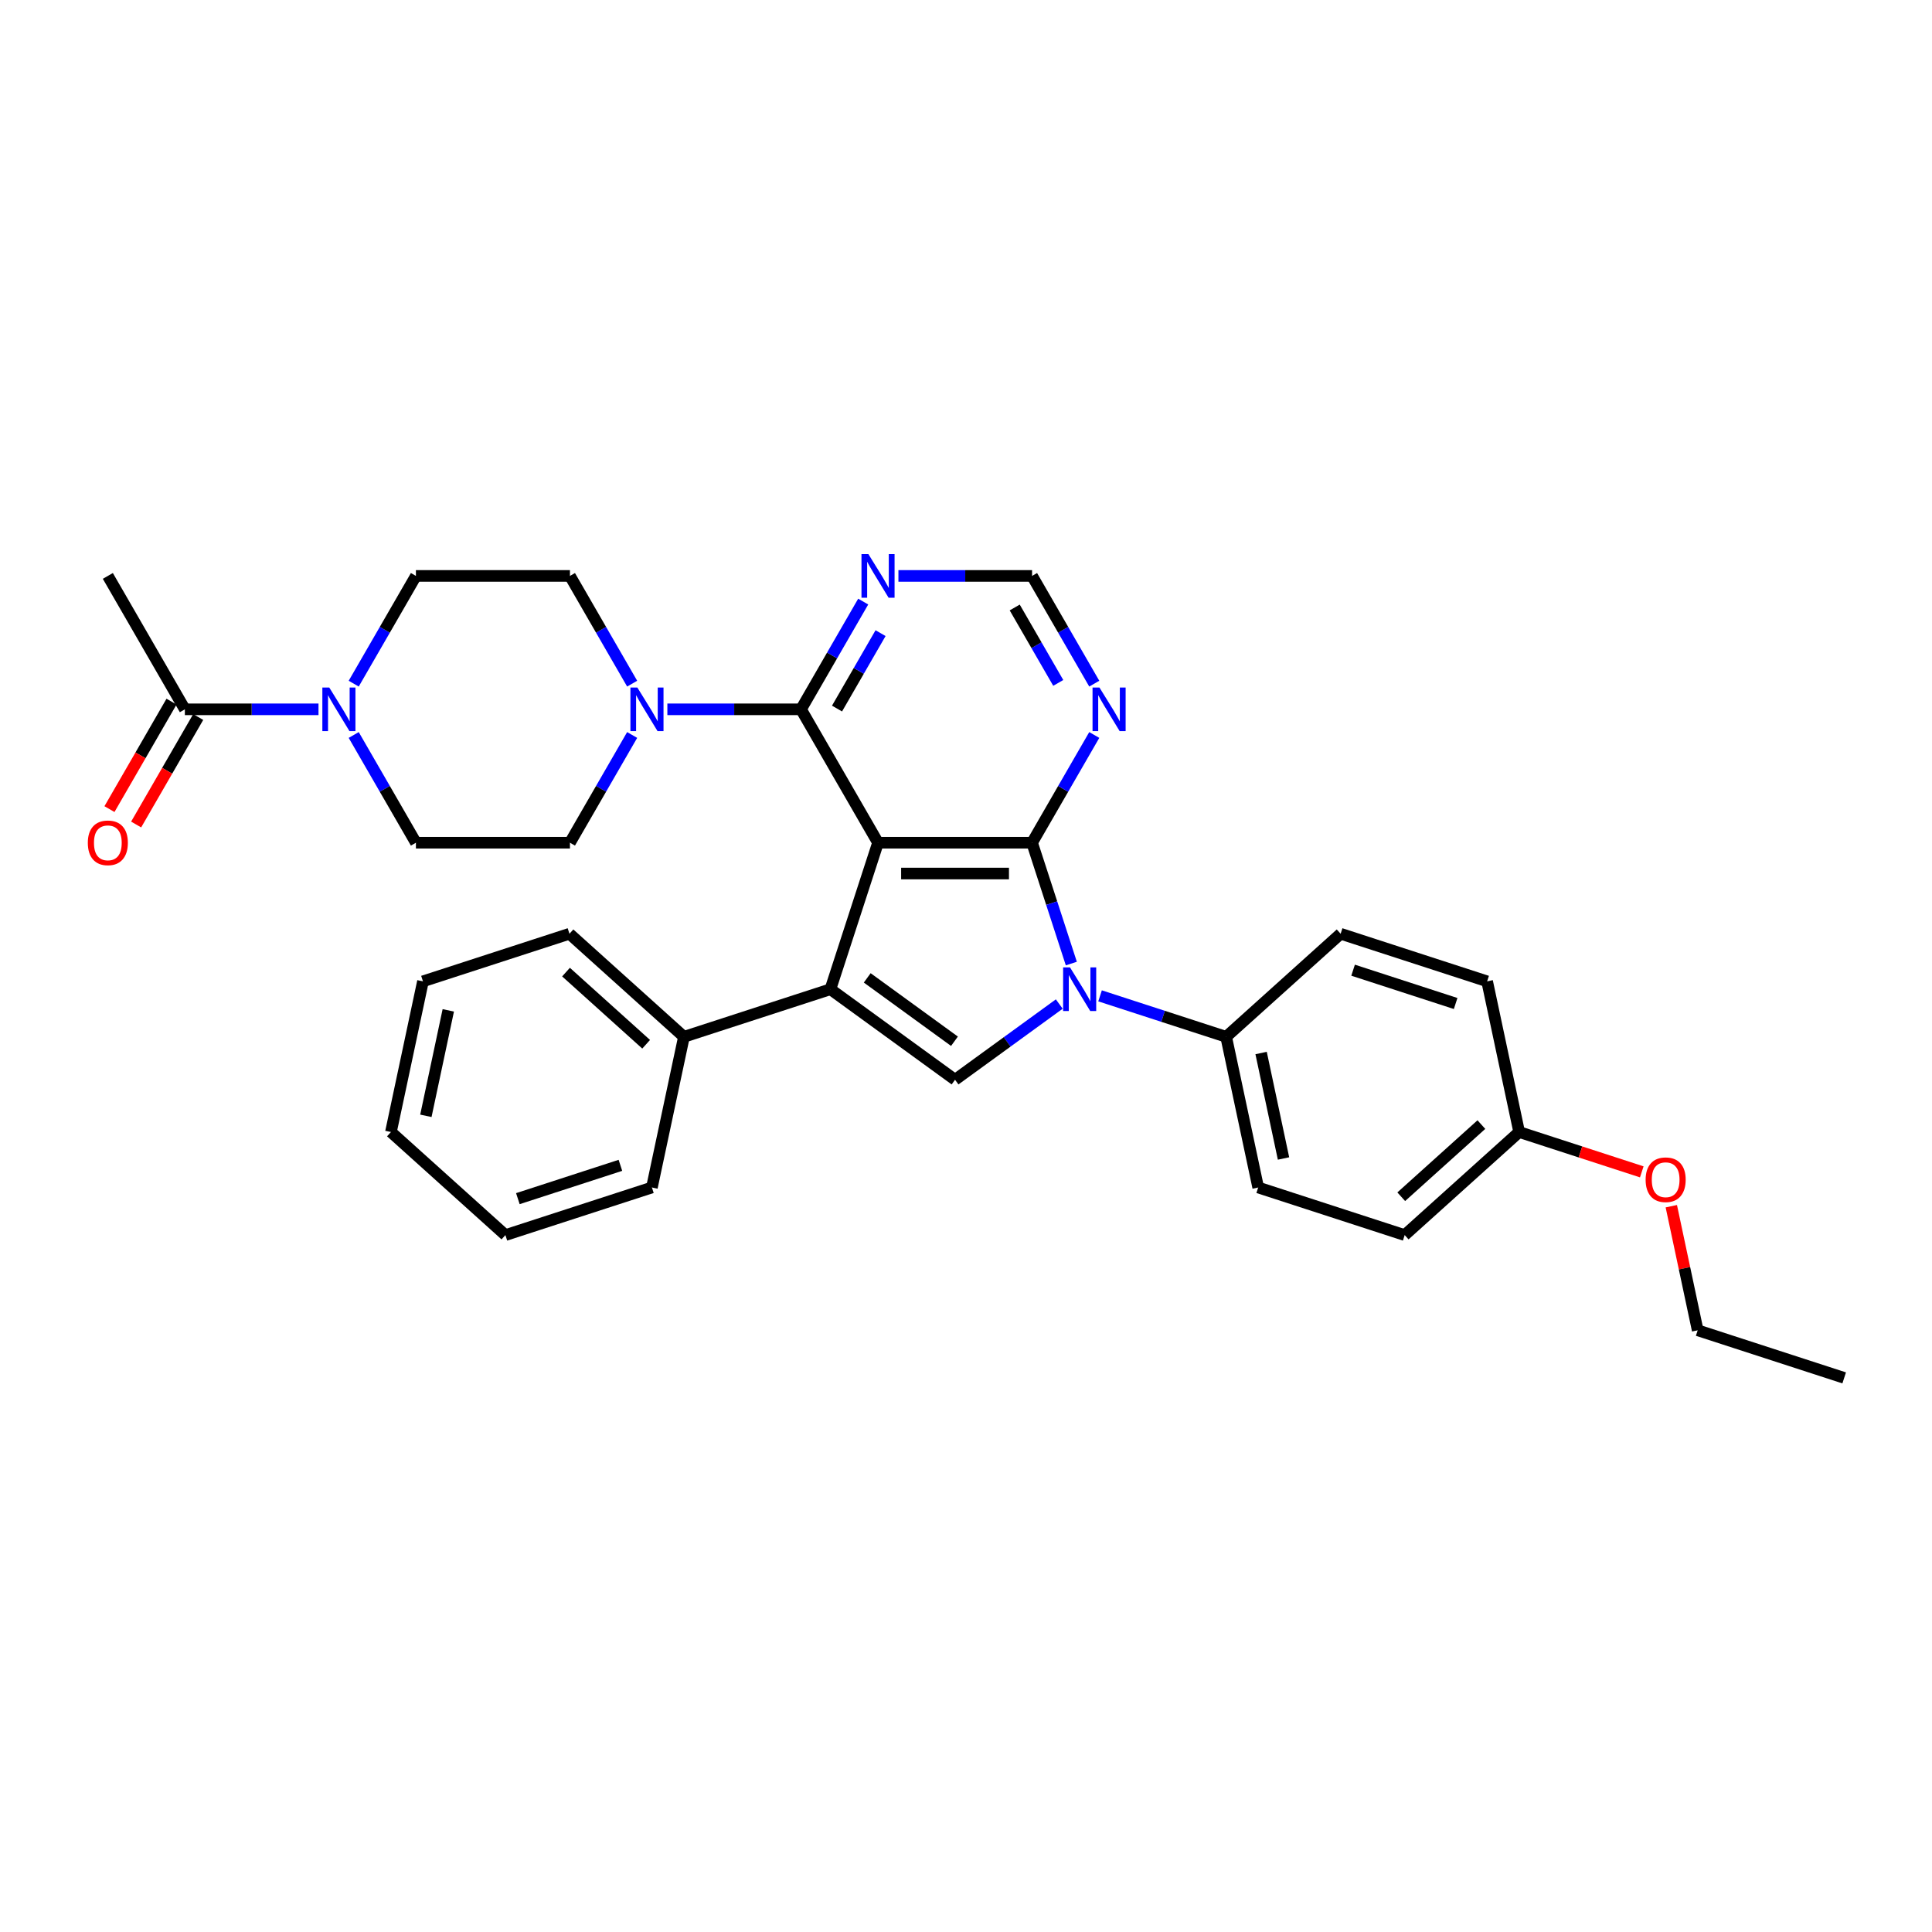 <?xml version='1.0' encoding='iso-8859-1'?>
<svg version='1.1' baseProfile='full'
              xmlns='http://www.w3.org/2000/svg'
                      xmlns:rdkit='http://www.rdkit.org/xml'
                      xmlns:xlink='http://www.w3.org/1999/xlink'
                  xml:space='preserve'
width='1000px' height='1000px' viewBox='0 0 1000 1000'>
<!-- END OF HEADER -->
<rect style='opacity:1.0;fill:#FFFFFF;stroke:none' width='1000' height='1000' x='0' y='0'> </rect>
<path class='bond-0' d='M 454.466,436.191 L 534.195,436.191' style='fill:none;fill-rule:evenodd;stroke:#000000;stroke-width:6px;stroke-linecap:butt;stroke-linejoin:miter;stroke-opacity:1' />
<path class='bond-0' d='M 466.426,452.137 L 522.236,452.137' style='fill:none;fill-rule:evenodd;stroke:#000000;stroke-width:6px;stroke-linecap:butt;stroke-linejoin:miter;stroke-opacity:1' />
<path class='bond-1' d='M 454.466,436.191 L 429.828,512.018' style='fill:none;fill-rule:evenodd;stroke:#000000;stroke-width:6px;stroke-linecap:butt;stroke-linejoin:miter;stroke-opacity:1' />
<path class='bond-4' d='M 454.466,436.191 L 414.601,367.143' style='fill:none;fill-rule:evenodd;stroke:#000000;stroke-width:6px;stroke-linecap:butt;stroke-linejoin:miter;stroke-opacity:1' />
<path class='bond-2' d='M 534.195,436.191 L 544.356,467.463' style='fill:none;fill-rule:evenodd;stroke:#000000;stroke-width:6px;stroke-linecap:butt;stroke-linejoin:miter;stroke-opacity:1' />
<path class='bond-2' d='M 544.356,467.463 L 554.517,498.735' style='fill:none;fill-rule:evenodd;stroke:#0000FF;stroke-width:6px;stroke-linecap:butt;stroke-linejoin:miter;stroke-opacity:1' />
<path class='bond-7' d='M 534.195,436.191 L 550.293,408.309' style='fill:none;fill-rule:evenodd;stroke:#000000;stroke-width:6px;stroke-linecap:butt;stroke-linejoin:miter;stroke-opacity:1' />
<path class='bond-7' d='M 550.293,408.309 L 566.391,380.426' style='fill:none;fill-rule:evenodd;stroke:#0000FF;stroke-width:6px;stroke-linecap:butt;stroke-linejoin:miter;stroke-opacity:1' />
<path class='bond-3' d='M 429.828,512.018 L 494.331,558.882' style='fill:none;fill-rule:evenodd;stroke:#000000;stroke-width:6px;stroke-linecap:butt;stroke-linejoin:miter;stroke-opacity:1' />
<path class='bond-3' d='M 448.877,506.147 L 494.028,538.952' style='fill:none;fill-rule:evenodd;stroke:#000000;stroke-width:6px;stroke-linecap:butt;stroke-linejoin:miter;stroke-opacity:1' />
<path class='bond-12' d='M 429.828,512.018 L 354.001,536.656' style='fill:none;fill-rule:evenodd;stroke:#000000;stroke-width:6px;stroke-linecap:butt;stroke-linejoin:miter;stroke-opacity:1' />
<path class='bond-10' d='M 569.389,515.448 L 602.025,526.052' style='fill:none;fill-rule:evenodd;stroke:#0000FF;stroke-width:6px;stroke-linecap:butt;stroke-linejoin:miter;stroke-opacity:1' />
<path class='bond-10' d='M 602.025,526.052 L 634.66,536.656' style='fill:none;fill-rule:evenodd;stroke:#000000;stroke-width:6px;stroke-linecap:butt;stroke-linejoin:miter;stroke-opacity:1' />
<path class='bond-32' d='M 548.277,519.688 L 521.304,539.285' style='fill:none;fill-rule:evenodd;stroke:#0000FF;stroke-width:6px;stroke-linecap:butt;stroke-linejoin:miter;stroke-opacity:1' />
<path class='bond-32' d='M 521.304,539.285 L 494.331,558.882' style='fill:none;fill-rule:evenodd;stroke:#000000;stroke-width:6px;stroke-linecap:butt;stroke-linejoin:miter;stroke-opacity:1' />
<path class='bond-5' d='M 414.601,367.143 L 380.015,367.143' style='fill:none;fill-rule:evenodd;stroke:#000000;stroke-width:6px;stroke-linecap:butt;stroke-linejoin:miter;stroke-opacity:1' />
<path class='bond-5' d='M 380.015,367.143 L 345.428,367.143' style='fill:none;fill-rule:evenodd;stroke:#0000FF;stroke-width:6px;stroke-linecap:butt;stroke-linejoin:miter;stroke-opacity:1' />
<path class='bond-8' d='M 414.601,367.143 L 430.699,339.261' style='fill:none;fill-rule:evenodd;stroke:#000000;stroke-width:6px;stroke-linecap:butt;stroke-linejoin:miter;stroke-opacity:1' />
<path class='bond-8' d='M 430.699,339.261 L 446.797,311.379' style='fill:none;fill-rule:evenodd;stroke:#0000FF;stroke-width:6px;stroke-linecap:butt;stroke-linejoin:miter;stroke-opacity:1' />
<path class='bond-8' d='M 433.24,366.752 L 444.509,347.234' style='fill:none;fill-rule:evenodd;stroke:#000000;stroke-width:6px;stroke-linecap:butt;stroke-linejoin:miter;stroke-opacity:1' />
<path class='bond-8' d='M 444.509,347.234 L 455.777,327.716' style='fill:none;fill-rule:evenodd;stroke:#0000FF;stroke-width:6px;stroke-linecap:butt;stroke-linejoin:miter;stroke-opacity:1' />
<path class='bond-13' d='M 327.203,380.426 L 311.105,408.309' style='fill:none;fill-rule:evenodd;stroke:#0000FF;stroke-width:6px;stroke-linecap:butt;stroke-linejoin:miter;stroke-opacity:1' />
<path class='bond-13' d='M 311.105,408.309 L 295.007,436.191' style='fill:none;fill-rule:evenodd;stroke:#000000;stroke-width:6px;stroke-linecap:butt;stroke-linejoin:miter;stroke-opacity:1' />
<path class='bond-14' d='M 327.203,353.861 L 311.105,325.978' style='fill:none;fill-rule:evenodd;stroke:#0000FF;stroke-width:6px;stroke-linecap:butt;stroke-linejoin:miter;stroke-opacity:1' />
<path class='bond-14' d='M 311.105,325.978 L 295.007,298.096' style='fill:none;fill-rule:evenodd;stroke:#000000;stroke-width:6px;stroke-linecap:butt;stroke-linejoin:miter;stroke-opacity:1' />
<path class='bond-6' d='M 183.082,353.861 L 199.18,325.978' style='fill:none;fill-rule:evenodd;stroke:#0000FF;stroke-width:6px;stroke-linecap:butt;stroke-linejoin:miter;stroke-opacity:1' />
<path class='bond-6' d='M 199.18,325.978 L 215.278,298.096' style='fill:none;fill-rule:evenodd;stroke:#000000;stroke-width:6px;stroke-linecap:butt;stroke-linejoin:miter;stroke-opacity:1' />
<path class='bond-9' d='M 164.857,367.143 L 130.271,367.143' style='fill:none;fill-rule:evenodd;stroke:#0000FF;stroke-width:6px;stroke-linecap:butt;stroke-linejoin:miter;stroke-opacity:1' />
<path class='bond-9' d='M 130.271,367.143 L 95.684,367.143' style='fill:none;fill-rule:evenodd;stroke:#000000;stroke-width:6px;stroke-linecap:butt;stroke-linejoin:miter;stroke-opacity:1' />
<path class='bond-34' d='M 183.082,380.426 L 199.18,408.309' style='fill:none;fill-rule:evenodd;stroke:#0000FF;stroke-width:6px;stroke-linecap:butt;stroke-linejoin:miter;stroke-opacity:1' />
<path class='bond-34' d='M 199.18,408.309 L 215.278,436.191' style='fill:none;fill-rule:evenodd;stroke:#000000;stroke-width:6px;stroke-linecap:butt;stroke-linejoin:miter;stroke-opacity:1' />
<path class='bond-33' d='M 566.391,353.861 L 550.293,325.978' style='fill:none;fill-rule:evenodd;stroke:#0000FF;stroke-width:6px;stroke-linecap:butt;stroke-linejoin:miter;stroke-opacity:1' />
<path class='bond-33' d='M 550.293,325.978 L 534.195,298.096' style='fill:none;fill-rule:evenodd;stroke:#000000;stroke-width:6px;stroke-linecap:butt;stroke-linejoin:miter;stroke-opacity:1' />
<path class='bond-33' d='M 547.752,353.469 L 536.484,333.951' style='fill:none;fill-rule:evenodd;stroke:#0000FF;stroke-width:6px;stroke-linecap:butt;stroke-linejoin:miter;stroke-opacity:1' />
<path class='bond-33' d='M 536.484,333.951 L 525.215,314.433' style='fill:none;fill-rule:evenodd;stroke:#000000;stroke-width:6px;stroke-linecap:butt;stroke-linejoin:miter;stroke-opacity:1' />
<path class='bond-11' d='M 465.022,298.096 L 499.609,298.096' style='fill:none;fill-rule:evenodd;stroke:#0000FF;stroke-width:6px;stroke-linecap:butt;stroke-linejoin:miter;stroke-opacity:1' />
<path class='bond-11' d='M 499.609,298.096 L 534.195,298.096' style='fill:none;fill-rule:evenodd;stroke:#000000;stroke-width:6px;stroke-linecap:butt;stroke-linejoin:miter;stroke-opacity:1' />
<path class='bond-17' d='M 88.779,363.157 L 72.718,390.976' style='fill:none;fill-rule:evenodd;stroke:#000000;stroke-width:6px;stroke-linecap:butt;stroke-linejoin:miter;stroke-opacity:1' />
<path class='bond-17' d='M 72.718,390.976 L 56.657,418.794' style='fill:none;fill-rule:evenodd;stroke:#FF0000;stroke-width:6px;stroke-linecap:butt;stroke-linejoin:miter;stroke-opacity:1' />
<path class='bond-17' d='M 102.589,371.13 L 86.528,398.948' style='fill:none;fill-rule:evenodd;stroke:#000000;stroke-width:6px;stroke-linecap:butt;stroke-linejoin:miter;stroke-opacity:1' />
<path class='bond-17' d='M 86.528,398.948 L 70.467,426.767' style='fill:none;fill-rule:evenodd;stroke:#FF0000;stroke-width:6px;stroke-linecap:butt;stroke-linejoin:miter;stroke-opacity:1' />
<path class='bond-24' d='M 95.684,367.143 L 55.819,298.096' style='fill:none;fill-rule:evenodd;stroke:#000000;stroke-width:6px;stroke-linecap:butt;stroke-linejoin:miter;stroke-opacity:1' />
<path class='bond-18' d='M 634.66,536.656 L 651.237,614.643' style='fill:none;fill-rule:evenodd;stroke:#000000;stroke-width:6px;stroke-linecap:butt;stroke-linejoin:miter;stroke-opacity:1' />
<path class='bond-18' d='M 652.744,545.039 L 664.348,599.63' style='fill:none;fill-rule:evenodd;stroke:#000000;stroke-width:6px;stroke-linecap:butt;stroke-linejoin:miter;stroke-opacity:1' />
<path class='bond-19' d='M 634.66,536.656 L 693.911,483.307' style='fill:none;fill-rule:evenodd;stroke:#000000;stroke-width:6px;stroke-linecap:butt;stroke-linejoin:miter;stroke-opacity:1' />
<path class='bond-25' d='M 354.001,536.656 L 294.751,483.307' style='fill:none;fill-rule:evenodd;stroke:#000000;stroke-width:6px;stroke-linecap:butt;stroke-linejoin:miter;stroke-opacity:1' />
<path class='bond-25' d='M 334.444,540.504 L 292.969,503.159' style='fill:none;fill-rule:evenodd;stroke:#000000;stroke-width:6px;stroke-linecap:butt;stroke-linejoin:miter;stroke-opacity:1' />
<path class='bond-26' d='M 354.001,536.656 L 337.425,614.643' style='fill:none;fill-rule:evenodd;stroke:#000000;stroke-width:6px;stroke-linecap:butt;stroke-linejoin:miter;stroke-opacity:1' />
<path class='bond-15' d='M 295.007,436.191 L 215.278,436.191' style='fill:none;fill-rule:evenodd;stroke:#000000;stroke-width:6px;stroke-linecap:butt;stroke-linejoin:miter;stroke-opacity:1' />
<path class='bond-16' d='M 295.007,298.096 L 215.278,298.096' style='fill:none;fill-rule:evenodd;stroke:#000000;stroke-width:6px;stroke-linecap:butt;stroke-linejoin:miter;stroke-opacity:1' />
<path class='bond-21' d='M 651.237,614.643 L 727.064,639.281' style='fill:none;fill-rule:evenodd;stroke:#000000;stroke-width:6px;stroke-linecap:butt;stroke-linejoin:miter;stroke-opacity:1' />
<path class='bond-22' d='M 693.911,483.307 L 769.738,507.944' style='fill:none;fill-rule:evenodd;stroke:#000000;stroke-width:6px;stroke-linecap:butt;stroke-linejoin:miter;stroke-opacity:1' />
<path class='bond-22' d='M 700.357,502.168 L 753.436,519.414' style='fill:none;fill-rule:evenodd;stroke:#000000;stroke-width:6px;stroke-linecap:butt;stroke-linejoin:miter;stroke-opacity:1' />
<path class='bond-20' d='M 786.315,585.931 L 769.738,507.944' style='fill:none;fill-rule:evenodd;stroke:#000000;stroke-width:6px;stroke-linecap:butt;stroke-linejoin:miter;stroke-opacity:1' />
<path class='bond-23' d='M 786.315,585.931 L 818.049,596.243' style='fill:none;fill-rule:evenodd;stroke:#000000;stroke-width:6px;stroke-linecap:butt;stroke-linejoin:miter;stroke-opacity:1' />
<path class='bond-23' d='M 818.049,596.243 L 849.784,606.554' style='fill:none;fill-rule:evenodd;stroke:#FF0000;stroke-width:6px;stroke-linecap:butt;stroke-linejoin:miter;stroke-opacity:1' />
<path class='bond-36' d='M 786.315,585.931 L 727.064,639.281' style='fill:none;fill-rule:evenodd;stroke:#000000;stroke-width:6px;stroke-linecap:butt;stroke-linejoin:miter;stroke-opacity:1' />
<path class='bond-36' d='M 766.757,582.084 L 725.282,619.428' style='fill:none;fill-rule:evenodd;stroke:#000000;stroke-width:6px;stroke-linecap:butt;stroke-linejoin:miter;stroke-opacity:1' />
<path class='bond-27' d='M 865.067,624.33 L 871.893,656.443' style='fill:none;fill-rule:evenodd;stroke:#FF0000;stroke-width:6px;stroke-linecap:butt;stroke-linejoin:miter;stroke-opacity:1' />
<path class='bond-27' d='M 871.893,656.443 L 878.718,688.556' style='fill:none;fill-rule:evenodd;stroke:#000000;stroke-width:6px;stroke-linecap:butt;stroke-linejoin:miter;stroke-opacity:1' />
<path class='bond-30' d='M 294.751,483.307 L 218.924,507.944' style='fill:none;fill-rule:evenodd;stroke:#000000;stroke-width:6px;stroke-linecap:butt;stroke-linejoin:miter;stroke-opacity:1' />
<path class='bond-29' d='M 337.425,614.643 L 261.597,639.281' style='fill:none;fill-rule:evenodd;stroke:#000000;stroke-width:6px;stroke-linecap:butt;stroke-linejoin:miter;stroke-opacity:1' />
<path class='bond-29' d='M 321.123,603.173 L 268.044,620.42' style='fill:none;fill-rule:evenodd;stroke:#000000;stroke-width:6px;stroke-linecap:butt;stroke-linejoin:miter;stroke-opacity:1' />
<path class='bond-28' d='M 878.718,688.556 L 954.545,713.194' style='fill:none;fill-rule:evenodd;stroke:#000000;stroke-width:6px;stroke-linecap:butt;stroke-linejoin:miter;stroke-opacity:1' />
<path class='bond-31' d='M 261.597,639.281 L 202.347,585.931' style='fill:none;fill-rule:evenodd;stroke:#000000;stroke-width:6px;stroke-linecap:butt;stroke-linejoin:miter;stroke-opacity:1' />
<path class='bond-35' d='M 218.924,507.944 L 202.347,585.931' style='fill:none;fill-rule:evenodd;stroke:#000000;stroke-width:6px;stroke-linecap:butt;stroke-linejoin:miter;stroke-opacity:1' />
<path class='bond-35' d='M 232.035,522.958 L 220.431,577.549' style='fill:none;fill-rule:evenodd;stroke:#000000;stroke-width:6px;stroke-linecap:butt;stroke-linejoin:miter;stroke-opacity:1' />
<path  class='atom-3' d='M 553.842 500.729
L 561.241 512.688
Q 561.975 513.868, 563.155 516.005
Q 564.335 518.141, 564.398 518.269
L 564.398 500.729
L 567.396 500.729
L 567.396 523.308
L 564.303 523.308
L 556.362 510.232
Q 555.437 508.701, 554.448 506.947
Q 553.491 505.193, 553.204 504.651
L 553.204 523.308
L 550.27 523.308
L 550.27 500.729
L 553.842 500.729
' fill='#0000FF'/>
<path  class='atom-6' d='M 329.881 355.854
L 337.28 367.813
Q 338.013 368.993, 339.193 371.13
Q 340.373 373.267, 340.437 373.394
L 340.437 355.854
L 343.435 355.854
L 343.435 378.433
L 340.342 378.433
L 332.4 365.357
Q 331.476 363.827, 330.487 362.073
Q 329.53 360.319, 329.243 359.776
L 329.243 378.433
L 326.309 378.433
L 326.309 355.854
L 329.881 355.854
' fill='#0000FF'/>
<path  class='atom-7' d='M 170.422 355.854
L 177.821 367.813
Q 178.555 368.993, 179.735 371.13
Q 180.915 373.267, 180.978 373.394
L 180.978 355.854
L 183.976 355.854
L 183.976 378.433
L 180.883 378.433
L 172.942 365.357
Q 172.017 363.827, 171.028 362.073
Q 170.072 360.319, 169.784 359.776
L 169.784 378.433
L 166.85 378.433
L 166.85 355.854
L 170.422 355.854
' fill='#0000FF'/>
<path  class='atom-8' d='M 569.069 355.854
L 576.468 367.813
Q 577.201 368.993, 578.381 371.13
Q 579.561 373.267, 579.625 373.394
L 579.625 355.854
L 582.623 355.854
L 582.623 378.433
L 579.53 378.433
L 571.589 365.357
Q 570.664 363.827, 569.675 362.073
Q 568.718 360.319, 568.431 359.776
L 568.431 378.433
L 565.497 378.433
L 565.497 355.854
L 569.069 355.854
' fill='#0000FF'/>
<path  class='atom-9' d='M 449.475 286.806
L 456.874 298.766
Q 457.607 299.946, 458.787 302.082
Q 459.967 304.219, 460.031 304.347
L 460.031 286.806
L 463.029 286.806
L 463.029 309.385
L 459.936 309.385
L 451.995 296.31
Q 451.07 294.779, 450.081 293.025
Q 449.124 291.271, 448.837 290.729
L 448.837 309.385
L 445.903 309.385
L 445.903 286.806
L 449.475 286.806
' fill='#0000FF'/>
<path  class='atom-18' d='M 45.455 436.255
Q 45.455 430.833, 48.133 427.804
Q 50.812 424.774, 55.819 424.774
Q 60.826 424.774, 63.505 427.804
Q 66.184 430.833, 66.184 436.255
Q 66.184 441.74, 63.473 444.866
Q 60.763 447.959, 55.819 447.959
Q 50.844 447.959, 48.133 444.866
Q 45.455 441.772, 45.455 436.255
M 55.819 445.408
Q 59.264 445.408, 61.113 443.112
Q 62.995 440.783, 62.995 436.255
Q 62.995 431.822, 61.113 429.589
Q 59.264 427.325, 55.819 427.325
Q 52.375 427.325, 50.493 429.558
Q 48.644 431.79, 48.644 436.255
Q 48.644 440.815, 50.493 443.112
Q 52.375 445.408, 55.819 445.408
' fill='#FF0000'/>
<path  class='atom-24' d='M 851.777 610.633
Q 851.777 605.211, 854.456 602.182
Q 857.135 599.152, 862.142 599.152
Q 867.149 599.152, 869.828 602.182
Q 872.506 605.211, 872.506 610.633
Q 872.506 616.118, 869.796 619.244
Q 867.085 622.337, 862.142 622.337
Q 857.167 622.337, 854.456 619.244
Q 851.777 616.15, 851.777 610.633
M 862.142 619.786
Q 865.586 619.786, 867.436 617.49
Q 869.317 615.162, 869.317 610.633
Q 869.317 606.2, 867.436 603.968
Q 865.586 601.703, 862.142 601.703
Q 858.697 601.703, 856.816 603.936
Q 854.966 606.168, 854.966 610.633
Q 854.966 615.193, 856.816 617.49
Q 858.697 619.786, 862.142 619.786
' fill='#FF0000'/>
</svg>
